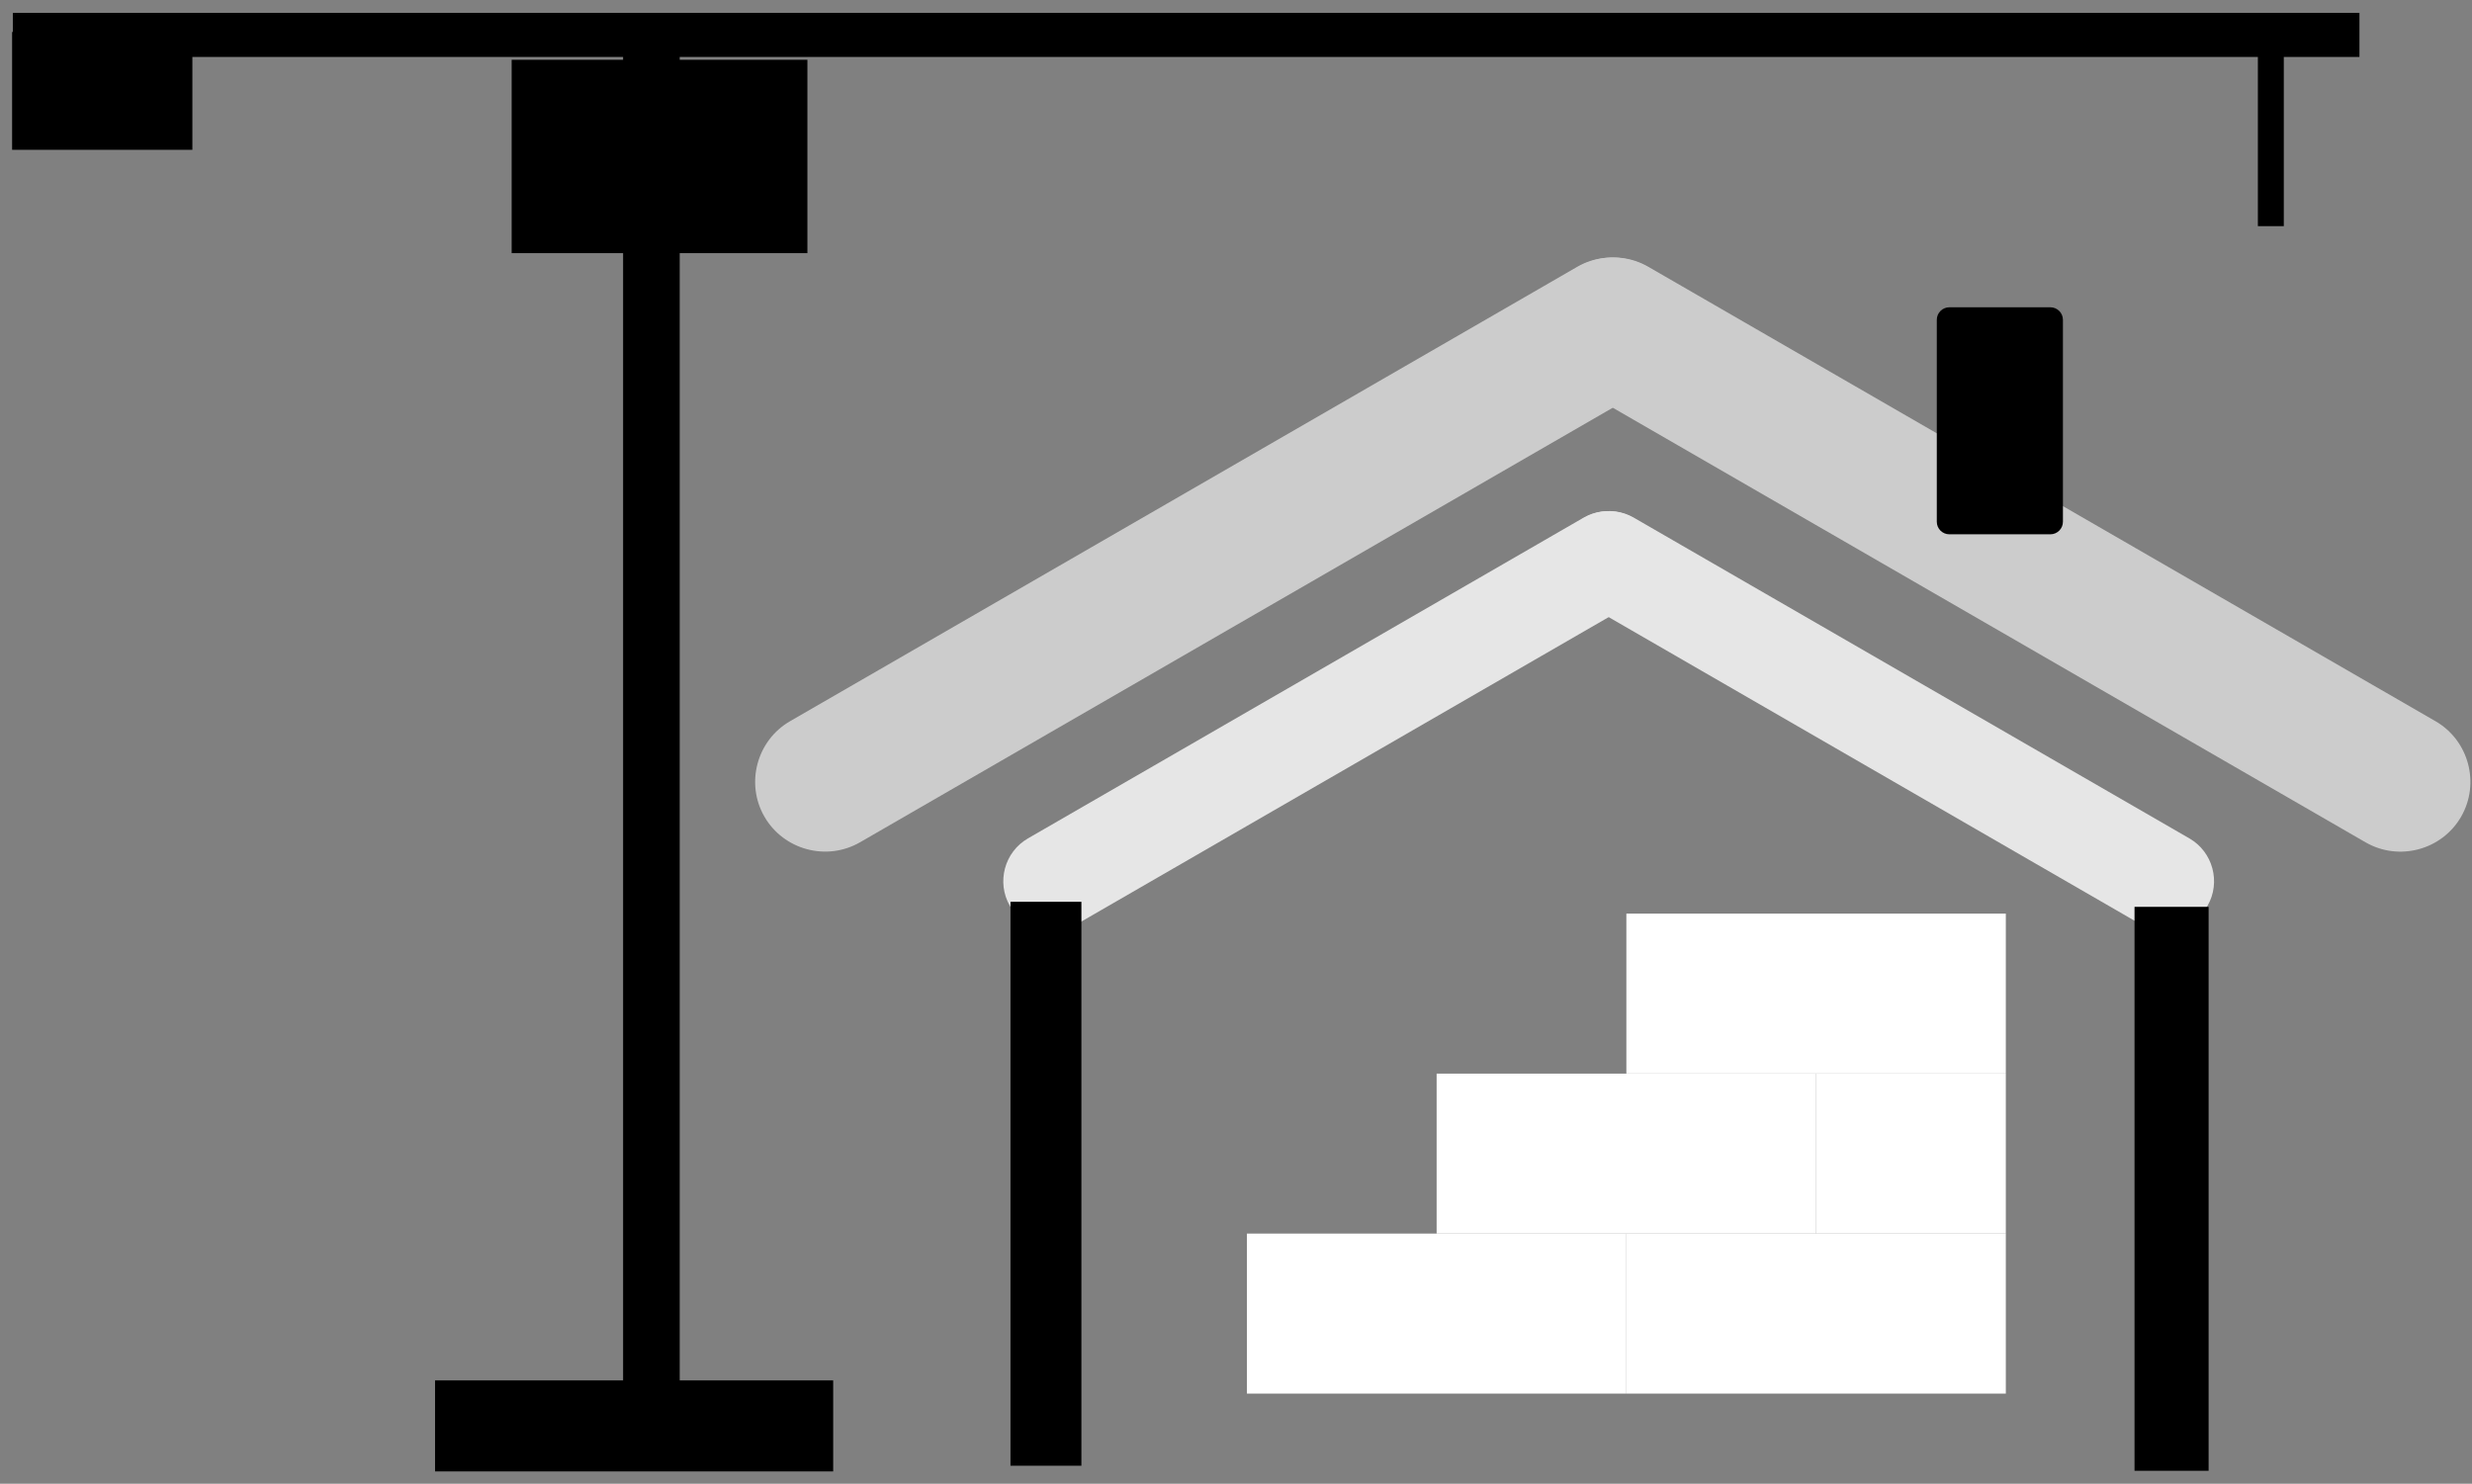 <?xml version="1.0" encoding="UTF-8"?><!-- Created with Inkscape (http://www.inkscape.org/) --><svg xmlns="http://www.w3.org/2000/svg" xmlns:svg="http://www.w3.org/2000/svg" height="30.507mm" id="svg2056" version="1.1" viewBox="0 0 50.821 30.507" width="50.821mm">
  
  
  
  <rect x="0" y="0" width="50.821" height="30.507" fill="#808080" stroke="none"/>
  
  
  
  <g id="layer1" transform="translate(-30.061,-78.826)">
    <g id="g2659" style="fill:#e6e6e6;fill-opacity:1" transform="matrix(0.588,0,0,0.588,18.778,45.842)">
      <path class="fill-1" d="m 76.914,74.828 c 0.475,0.822 0.19,1.883 -0.631,2.357 L 56.855,88.402 c -0.822,0.474 -1.883,0.19 -2.358,-0.632 v 0 c -0.474,-0.822 -0.19,-1.883 0.632,-2.357 L 74.557,74.197 c 0.822,-0.474 1.883,-0.19 2.357,0.632 v 0" id="path280" style="stroke-width:0.048;fill-opacity:1;fill-rule:nonzero;stroke:none"/>
      <path class="fill-1" d="m 96.371,87.771 c -0.475,0.822 -1.535,1.106 -2.357,0.632 L 74.585,77.185 c -0.822,-0.474 -1.106,-1.535 -0.631,-2.357 v 0 c 0.474,-0.822 1.535,-1.106 2.357,-0.632 l 19.428,11.217 c 0.822,0.474 1.106,1.535 0.632,2.357 v 0" id="path282" style="stroke-width:0.048;fill-opacity:1;fill-rule:nonzero;stroke:none"/>
    </g>
    <path class="fill-1" d="M 52.293,97.368 V 108.963 H 50.835 V 97.368 h 1.457" id="path284" style="stroke-width:0.024;fill-opacity:1;fill-rule:nonzero;stroke:none"/>
    <path class="fill-1" d="M 75.467,97.472 V 109.067 H 73.944 V 97.472 h 1.523" id="path286" style="stroke-width:0.025;fill-opacity:1;fill-rule:nonzero;stroke:none"/>
    <g id="g2659-6" style="fill:#cccccc;fill-opacity:1" transform="matrix(0.833,0,0,0.833,0.381,22.506)">
      <path class="fill-2" d="m 76.914,74.828 c 0.475,0.822 0.19,1.883 -0.631,2.357 L 56.855,88.402 c -0.822,0.474 -1.883,0.19 -2.358,-0.632 v 0 c -0.474,-0.822 -0.19,-1.883 0.632,-2.357 L 74.557,74.197 c 0.822,-0.474 1.883,-0.19 2.357,0.632 v 0" id="path280-3" style="stroke-width:0.048;fill-opacity:1;fill-rule:nonzero;stroke:none"/>
      <path class="fill-2" d="m 96.371,87.771 c -0.475,0.822 -1.535,1.106 -2.357,0.632 L 74.585,77.185 c -0.822,-0.474 -1.106,-1.535 -0.631,-2.357 v 0 c 0.474,-0.822 1.535,-1.106 2.357,-0.632 l 19.428,11.217 c 0.822,0.474 1.106,1.535 0.632,2.357 v 0" id="path282-7" style="stroke-width:0.048;fill-opacity:1;fill-rule:nonzero;stroke:none"/>
    </g>
    <path class="fill-2" d="m 70.138,85.144 h 2.075 c 0.144,0 0.259,0.116 0.259,0.259 v 4.15 c 0,0.144 -0.116,0.259 -0.259,0.259 h -2.075 c -0.144,0 -0.259,-0.116 -0.259,-0.259 v -4.15 c 0,-0.144 0.116,-0.259 0.259,-0.259 z" id="rect2682" style="stroke-opacity:1;stroke-dasharray:none;stroke-width:0.882;fill-opacity:1;stroke:none;stroke-miterlimit:4"/>
    <path class="stroke-1" d="m 71.298,100.9 h -7.801 v -3.289 h 7.801 v 3.289" id="path1028" style="stroke-opacity:1;stroke-width:0.044;fill:#ffffff;fill-opacity:1;fill-rule:nonzero"/>
    <path class="stroke-1" d="m 71.298,100.9 h -7.801 v -3.289 h 7.801 z" id="path1030" style="stroke-opacity:1;stroke-linejoin:miter;stroke-dasharray:none;stroke-width:0.884;fill:none;stroke-linecap:butt;stroke-miterlimit:10"/>
    <path class="stroke-1" d="m 63.497,107.48 h -7.801 v -3.29 h 7.801 v 3.29" id="path1040" style="stroke-opacity:1;stroke-width:0.044;fill:#ffffff;fill-opacity:1;fill-rule:nonzero"/>
    <path class="stroke-1" d="m 63.497,107.48 h -7.801 v -3.29 h 7.801 z" id="path1042" style="stroke-opacity:1;stroke-linejoin:miter;stroke-dasharray:none;stroke-width:0.884;fill:none;stroke-linecap:butt;stroke-miterlimit:10"/>
    <path class="stroke-1" d="m 71.298,107.48 h -7.801 v -3.29 h 7.801 v 3.29" id="path1044" style="stroke-opacity:1;stroke-width:0.044;fill:#ffffff;fill-opacity:1;fill-rule:nonzero"/>
    <path class="stroke-1" d="m 71.298,107.48 h -7.801 v -3.29 h 7.801 z" id="path1046" style="stroke-opacity:1;stroke-linejoin:miter;stroke-dasharray:none;stroke-width:0.884;fill:none;stroke-linecap:butt;stroke-miterlimit:10"/>
    <path class="stroke-1" d="m 67.398,104.19 h -7.802 v -3.289 h 7.802 v 3.289" id="path1060" style="stroke-opacity:1;stroke-width:0.044;fill:#ffffff;fill-opacity:1;fill-rule:nonzero"/>
    <path class="stroke-1" d="m 67.398,104.19 h -7.802 v -3.289 h 7.802 z" id="path1062" style="stroke-opacity:1;stroke-linejoin:miter;stroke-dasharray:none;stroke-width:0.884;fill:none;stroke-linecap:butt;stroke-miterlimit:10"/>
    <path class="stroke-1" d="m 71.298,104.19 h -3.901 v -3.289 h 3.901 v 3.289" id="path1064" style="stroke-opacity:1;stroke-width:0.044;fill:#ffffff;fill-opacity:1;fill-rule:nonzero"/>
    <path class="stroke-1" d="m 71.298,104.19 h -3.901 v -3.289 h 3.901 z" id="path1066" style="stroke-opacity:1;stroke-linejoin:miter;stroke-dasharray:none;stroke-width:0.884;fill:none;stroke-linecap:butt;stroke-miterlimit:10"/>
    <path class="fill-1 stroke-1" d="m 42.871,79.505 h 1.164 V 107.377 H 42.871 Z" id="rect8457" style="stroke-opacity:1;stroke-dasharray:none;stroke-width:0.464;fill-opacity:1;stroke-miterlimit:4"/>
    <path class="fill-1 stroke-1" d="m 30.325,79.09 h 48.243 v 0.907 H 30.325 Z" id="rect8459" style="stroke-opacity:1;stroke-dasharray:none;stroke-width:0.528;fill-opacity:1;stroke-miterlimit:4"/>
    <path class="fill-1 stroke-1" d="m 40.58,80.055 h 6.08 v 3.976 h -6.08 z" id="rect8464" style="stroke-opacity:1;stroke-dasharray:none;stroke-width:0.506;fill-opacity:1;stroke-miterlimit:4"/>
    <path class="fill-1 stroke-1" d="m 30.31,79.483 h 3.706 v 2.423 h -3.706 z" id="rect8464-5" style="stroke-opacity:1;stroke-dasharray:none;stroke-width:0.308;fill-opacity:1;stroke-miterlimit:4"/>
    <path class="fill-1 stroke-1" d="m 76.48,79.435 h 0.533 v 4.041 h -0.533 z" id="rect8481" style="stroke-opacity:1;stroke-dasharray:none;stroke-width:0.44;fill-opacity:1;stroke-miterlimit:4"/>
    <path class="fill-1 stroke-1" d="m 39.005,107.209 h 8.185 v 1.871 h -8.185 z" id="rect8483" style="stroke-opacity:1;stroke-dasharray:none;stroke-width:0.506;fill-opacity:1;stroke-miterlimit:4"/>
  </g>
</svg>